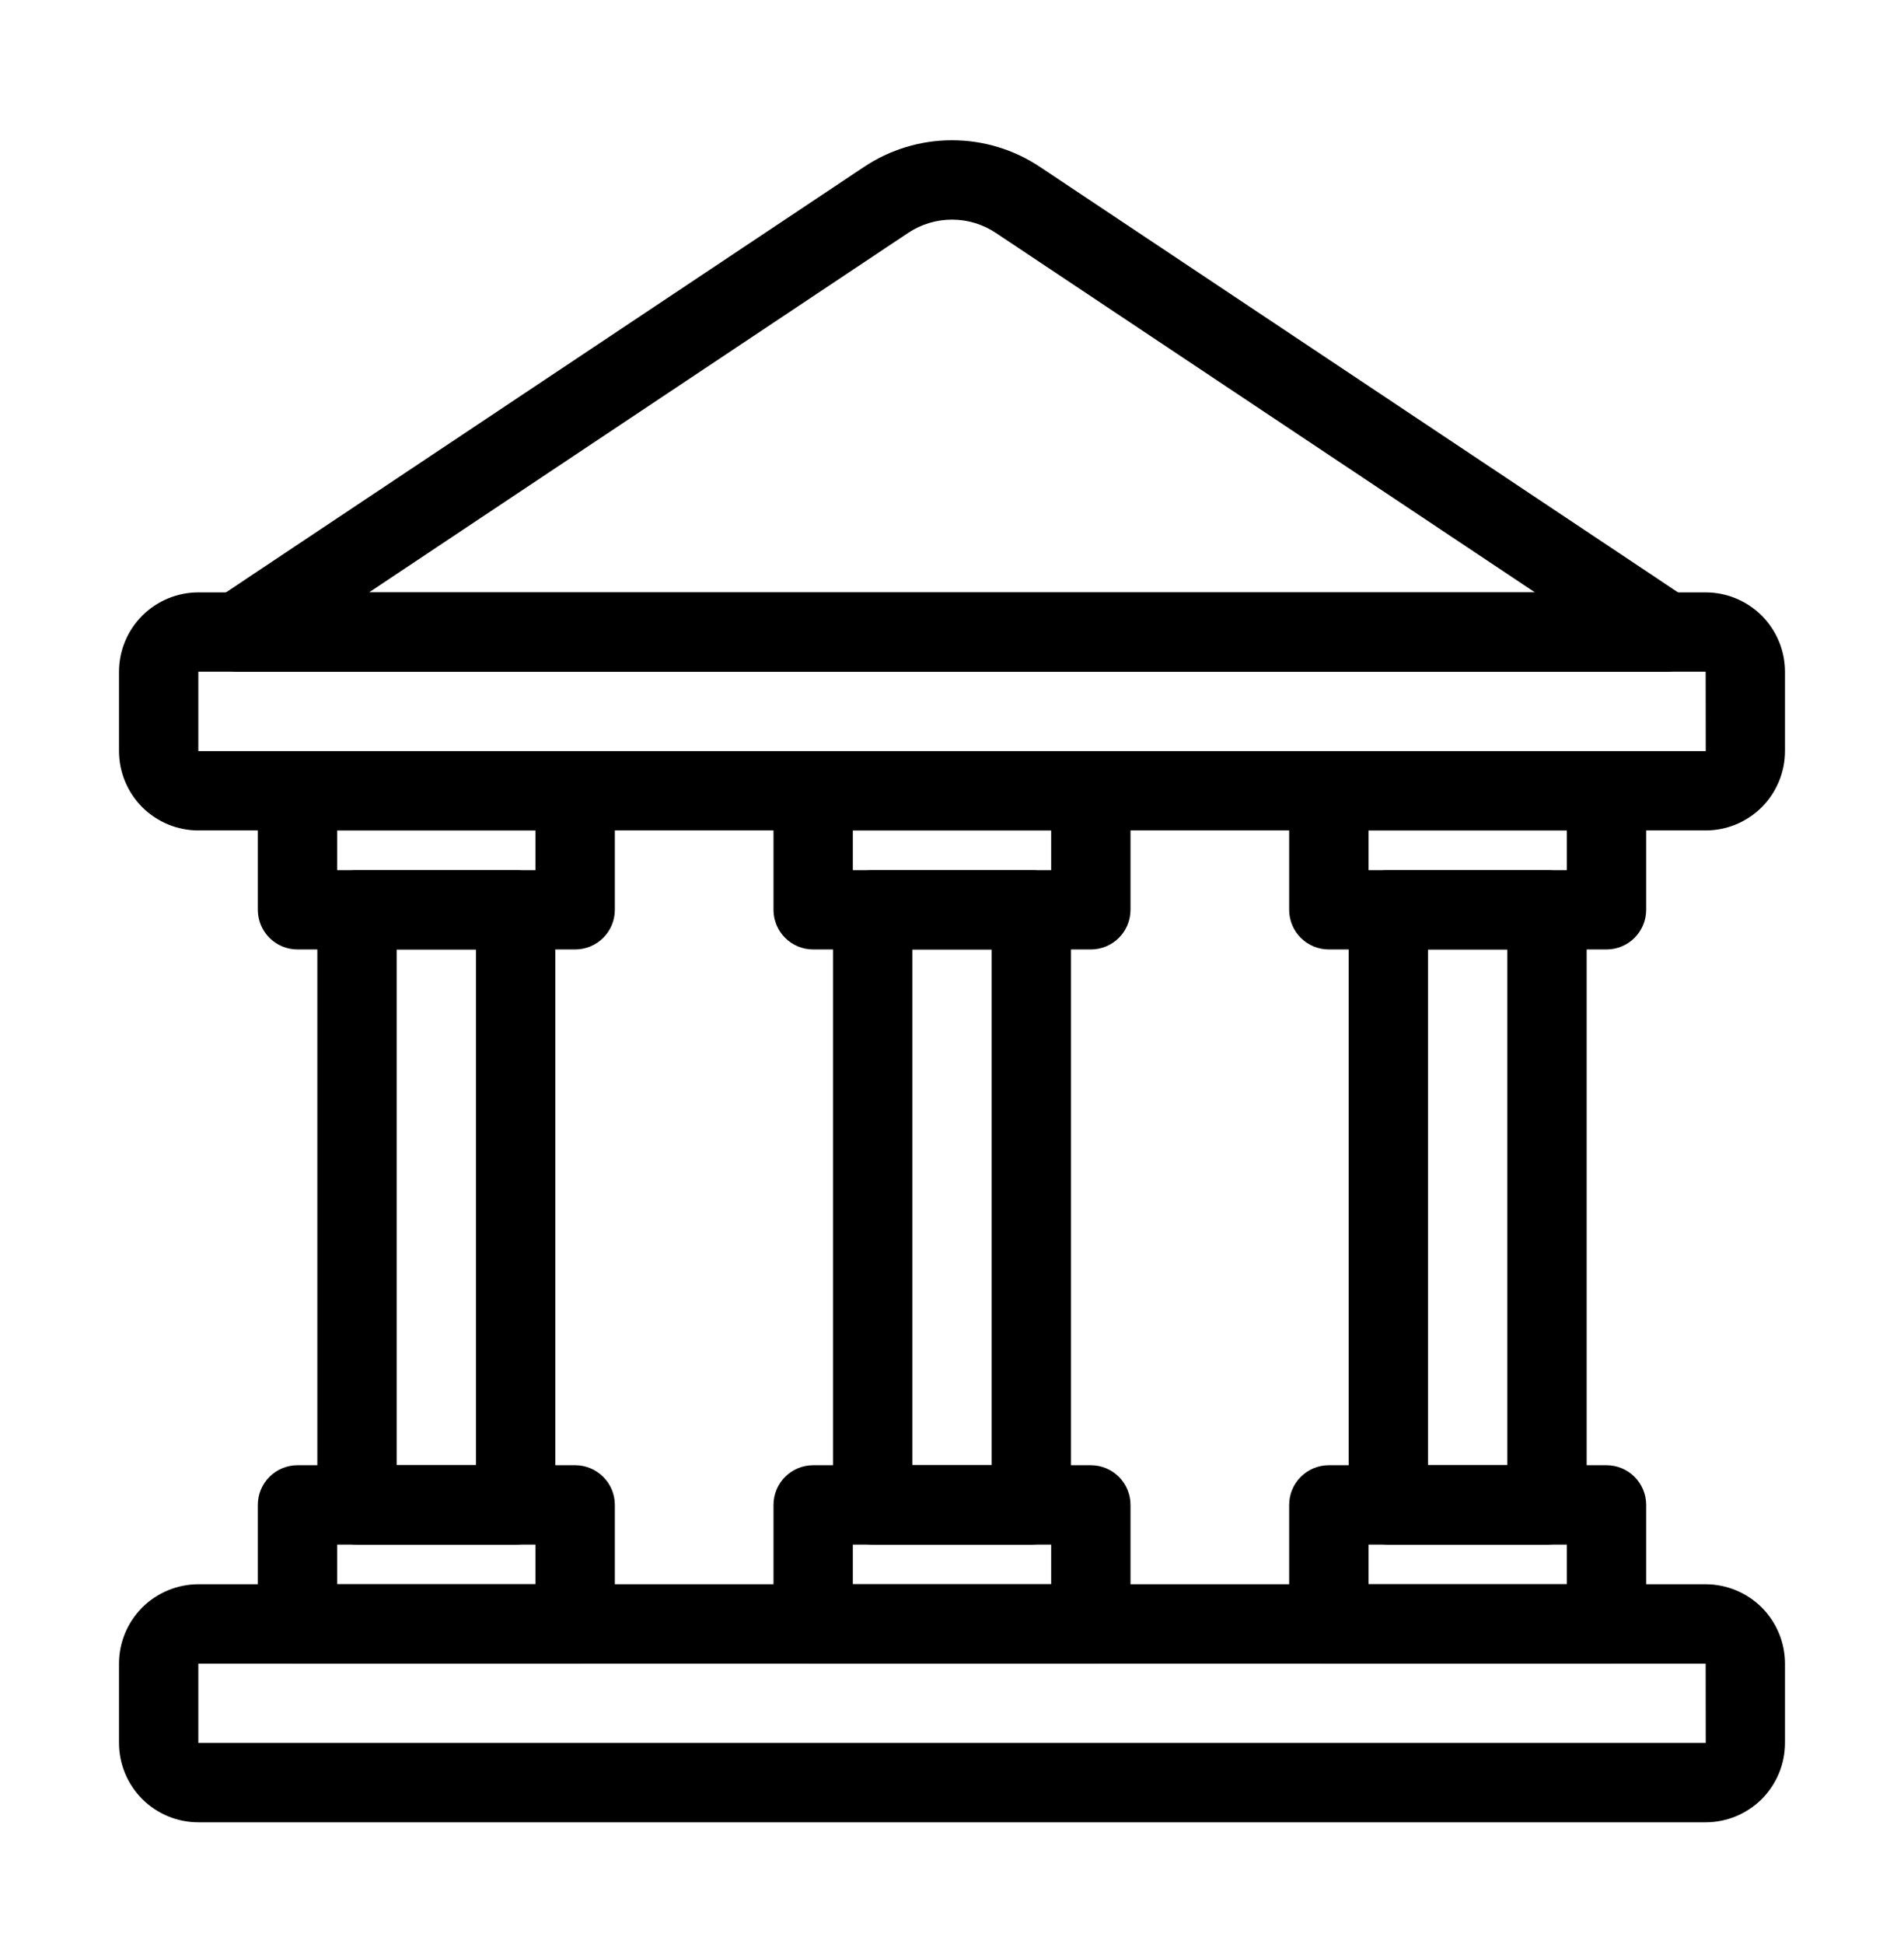 <svg width="48" height="49" viewBox="0 0 48 49" fill="none" xmlns="http://www.w3.org/2000/svg">
<g id="online-banking 1">
<path id="Vector" d="M43 45.931H5C4.47 45.931 3.961 45.72 3.586 45.345C3.211 44.97 3.001 44.461 3 43.931V41.931C3.001 41.401 3.211 40.892 3.586 40.517C3.961 40.143 4.47 39.932 5 39.931H43C43.53 39.932 44.039 40.143 44.414 40.517C44.789 40.892 44.999 41.401 45 41.931V43.931C44.999 44.461 44.789 44.97 44.414 45.345C44.039 45.72 43.53 45.931 43 45.931ZM5 41.931V43.931H43.002L43 41.931H5Z" fill="black"/>
<path id="Vector_2" d="M43 20.931H5C4.47 20.931 3.961 20.72 3.586 20.345C3.211 19.97 3.001 19.461 3 18.931V16.931C3.001 16.401 3.211 15.893 3.586 15.518C3.961 15.143 4.47 14.932 5 14.931H43C43.53 14.932 44.039 15.143 44.414 15.518C44.789 15.893 44.999 16.401 45 16.931V18.931C44.999 19.461 44.789 19.97 44.414 20.345C44.039 20.72 43.53 20.931 43 20.931ZM5 16.931V18.931H43.002L43 16.931H5Z" fill="black"/>
<path id="Vector_3" d="M42 16.931H6C5.785 16.931 5.576 16.862 5.404 16.734C5.232 16.606 5.105 16.426 5.043 16.221C4.981 16.015 4.986 15.796 5.059 15.594C5.131 15.392 5.267 15.218 5.445 15.099L21.781 4.208C22.438 3.769 23.21 3.535 24 3.535C24.79 3.535 25.562 3.769 26.219 4.208L42.555 15.099C42.733 15.218 42.869 15.392 42.941 15.594C43.014 15.796 43.019 16.015 42.957 16.221C42.895 16.426 42.768 16.606 42.596 16.734C42.423 16.862 42.215 16.931 42 16.931ZM9.303 14.931H38.697L25.109 5.873C24.781 5.653 24.395 5.536 24 5.536C23.605 5.536 23.219 5.653 22.89 5.873L9.303 14.931Z" fill="black"/>
<path id="Vector_4" d="M14.5 23.931H7.5C7.235 23.931 6.98 23.826 6.793 23.638C6.605 23.451 6.5 23.196 6.5 22.931V19.931C6.5 19.666 6.605 19.412 6.793 19.224C6.98 19.037 7.235 18.931 7.5 18.931H14.5C14.765 18.931 15.02 19.037 15.207 19.224C15.395 19.412 15.5 19.666 15.5 19.931V22.931C15.5 23.196 15.395 23.451 15.207 23.638C15.02 23.826 14.765 23.931 14.5 23.931ZM8.5 21.931H13.5V20.931H8.5V21.931Z" fill="black"/>
<path id="Vector_5" d="M14.5 41.931H7.5C7.235 41.931 6.98 41.826 6.793 41.638C6.605 41.451 6.5 41.196 6.5 40.931V37.931C6.5 37.666 6.605 37.412 6.793 37.224C6.98 37.036 7.235 36.931 7.5 36.931H14.5C14.765 36.931 15.02 37.036 15.207 37.224C15.395 37.412 15.5 37.666 15.5 37.931V40.931C15.5 41.196 15.395 41.451 15.207 41.638C15.02 41.826 14.765 41.931 14.5 41.931ZM8.5 39.931H13.5V38.931H8.5V39.931Z" fill="black"/>
<path id="Vector_6" d="M13 38.931H9C8.735 38.931 8.48 38.826 8.293 38.638C8.105 38.451 8 38.196 8 37.931V22.931C8 22.666 8.105 22.412 8.293 22.224C8.48 22.037 8.735 21.931 9 21.931H13C13.265 21.931 13.52 22.037 13.707 22.224C13.895 22.412 14 22.666 14 22.931V37.931C14 38.196 13.895 38.451 13.707 38.638C13.52 38.826 13.265 38.931 13 38.931ZM10 36.931H12V23.931H10V36.931Z" fill="black"/>
<path id="Vector_7" d="M27.5 23.931H20.5C20.235 23.931 19.98 23.826 19.793 23.638C19.605 23.451 19.5 23.196 19.5 22.931V19.931C19.5 19.666 19.605 19.412 19.793 19.224C19.98 19.037 20.235 18.931 20.5 18.931H27.5C27.765 18.931 28.02 19.037 28.207 19.224C28.395 19.412 28.5 19.666 28.5 19.931V22.931C28.5 23.196 28.395 23.451 28.207 23.638C28.02 23.826 27.765 23.931 27.5 23.931ZM21.5 21.931H26.5V20.931H21.5V21.931Z" fill="black"/>
<path id="Vector_8" d="M27.5 41.931H20.5C20.235 41.931 19.98 41.826 19.793 41.638C19.605 41.451 19.5 41.196 19.5 40.931V37.931C19.5 37.666 19.605 37.412 19.793 37.224C19.98 37.036 20.235 36.931 20.5 36.931H27.5C27.765 36.931 28.02 37.036 28.207 37.224C28.395 37.412 28.5 37.666 28.5 37.931V40.931C28.5 41.196 28.395 41.451 28.207 41.638C28.02 41.826 27.765 41.931 27.5 41.931ZM21.5 39.931H26.5V38.931H21.5V39.931Z" fill="black"/>
<path id="Vector_9" d="M26 38.931H22C21.735 38.931 21.48 38.826 21.293 38.638C21.105 38.451 21 38.196 21 37.931V22.931C21 22.666 21.105 22.412 21.293 22.224C21.48 22.037 21.735 21.931 22 21.931H26C26.265 21.931 26.52 22.037 26.707 22.224C26.895 22.412 27 22.666 27 22.931V37.931C27 38.196 26.895 38.451 26.707 38.638C26.52 38.826 26.265 38.931 26 38.931ZM23 36.931H25V23.931H23V36.931Z" fill="black"/>
<path id="Vector_10" d="M40.5 23.931H33.5C33.235 23.931 32.98 23.826 32.793 23.638C32.605 23.451 32.5 23.196 32.5 22.931V19.931C32.5 19.666 32.605 19.412 32.793 19.224C32.98 19.037 33.235 18.931 33.5 18.931H40.5C40.765 18.931 41.02 19.037 41.207 19.224C41.395 19.412 41.5 19.666 41.5 19.931V22.931C41.5 23.196 41.395 23.451 41.207 23.638C41.02 23.826 40.765 23.931 40.5 23.931ZM34.5 21.931H39.5V20.931H34.5V21.931Z" fill="black"/>
<path id="Vector_11" d="M40.5 41.931H33.5C33.235 41.931 32.98 41.826 32.793 41.638C32.605 41.451 32.5 41.196 32.5 40.931V37.931C32.5 37.666 32.605 37.412 32.793 37.224C32.98 37.036 33.235 36.931 33.5 36.931H40.5C40.765 36.931 41.02 37.036 41.207 37.224C41.395 37.412 41.5 37.666 41.5 37.931V40.931C41.5 41.196 41.395 41.451 41.207 41.638C41.02 41.826 40.765 41.931 40.5 41.931ZM34.5 39.931H39.5V38.931H34.5V39.931Z" fill="black"/>
<path id="Vector_12" d="M39 38.931H35C34.735 38.931 34.48 38.826 34.293 38.638C34.105 38.451 34 38.196 34 37.931V22.931C34 22.666 34.105 22.412 34.293 22.224C34.48 22.037 34.735 21.931 35 21.931H39C39.265 21.931 39.52 22.037 39.707 22.224C39.895 22.412 40 22.666 40 22.931V37.931C40 38.196 39.895 38.451 39.707 38.638C39.52 38.826 39.265 38.931 39 38.931ZM36 36.931H38V23.931H36V36.931Z" fill="black"/>
</g>
</svg>

